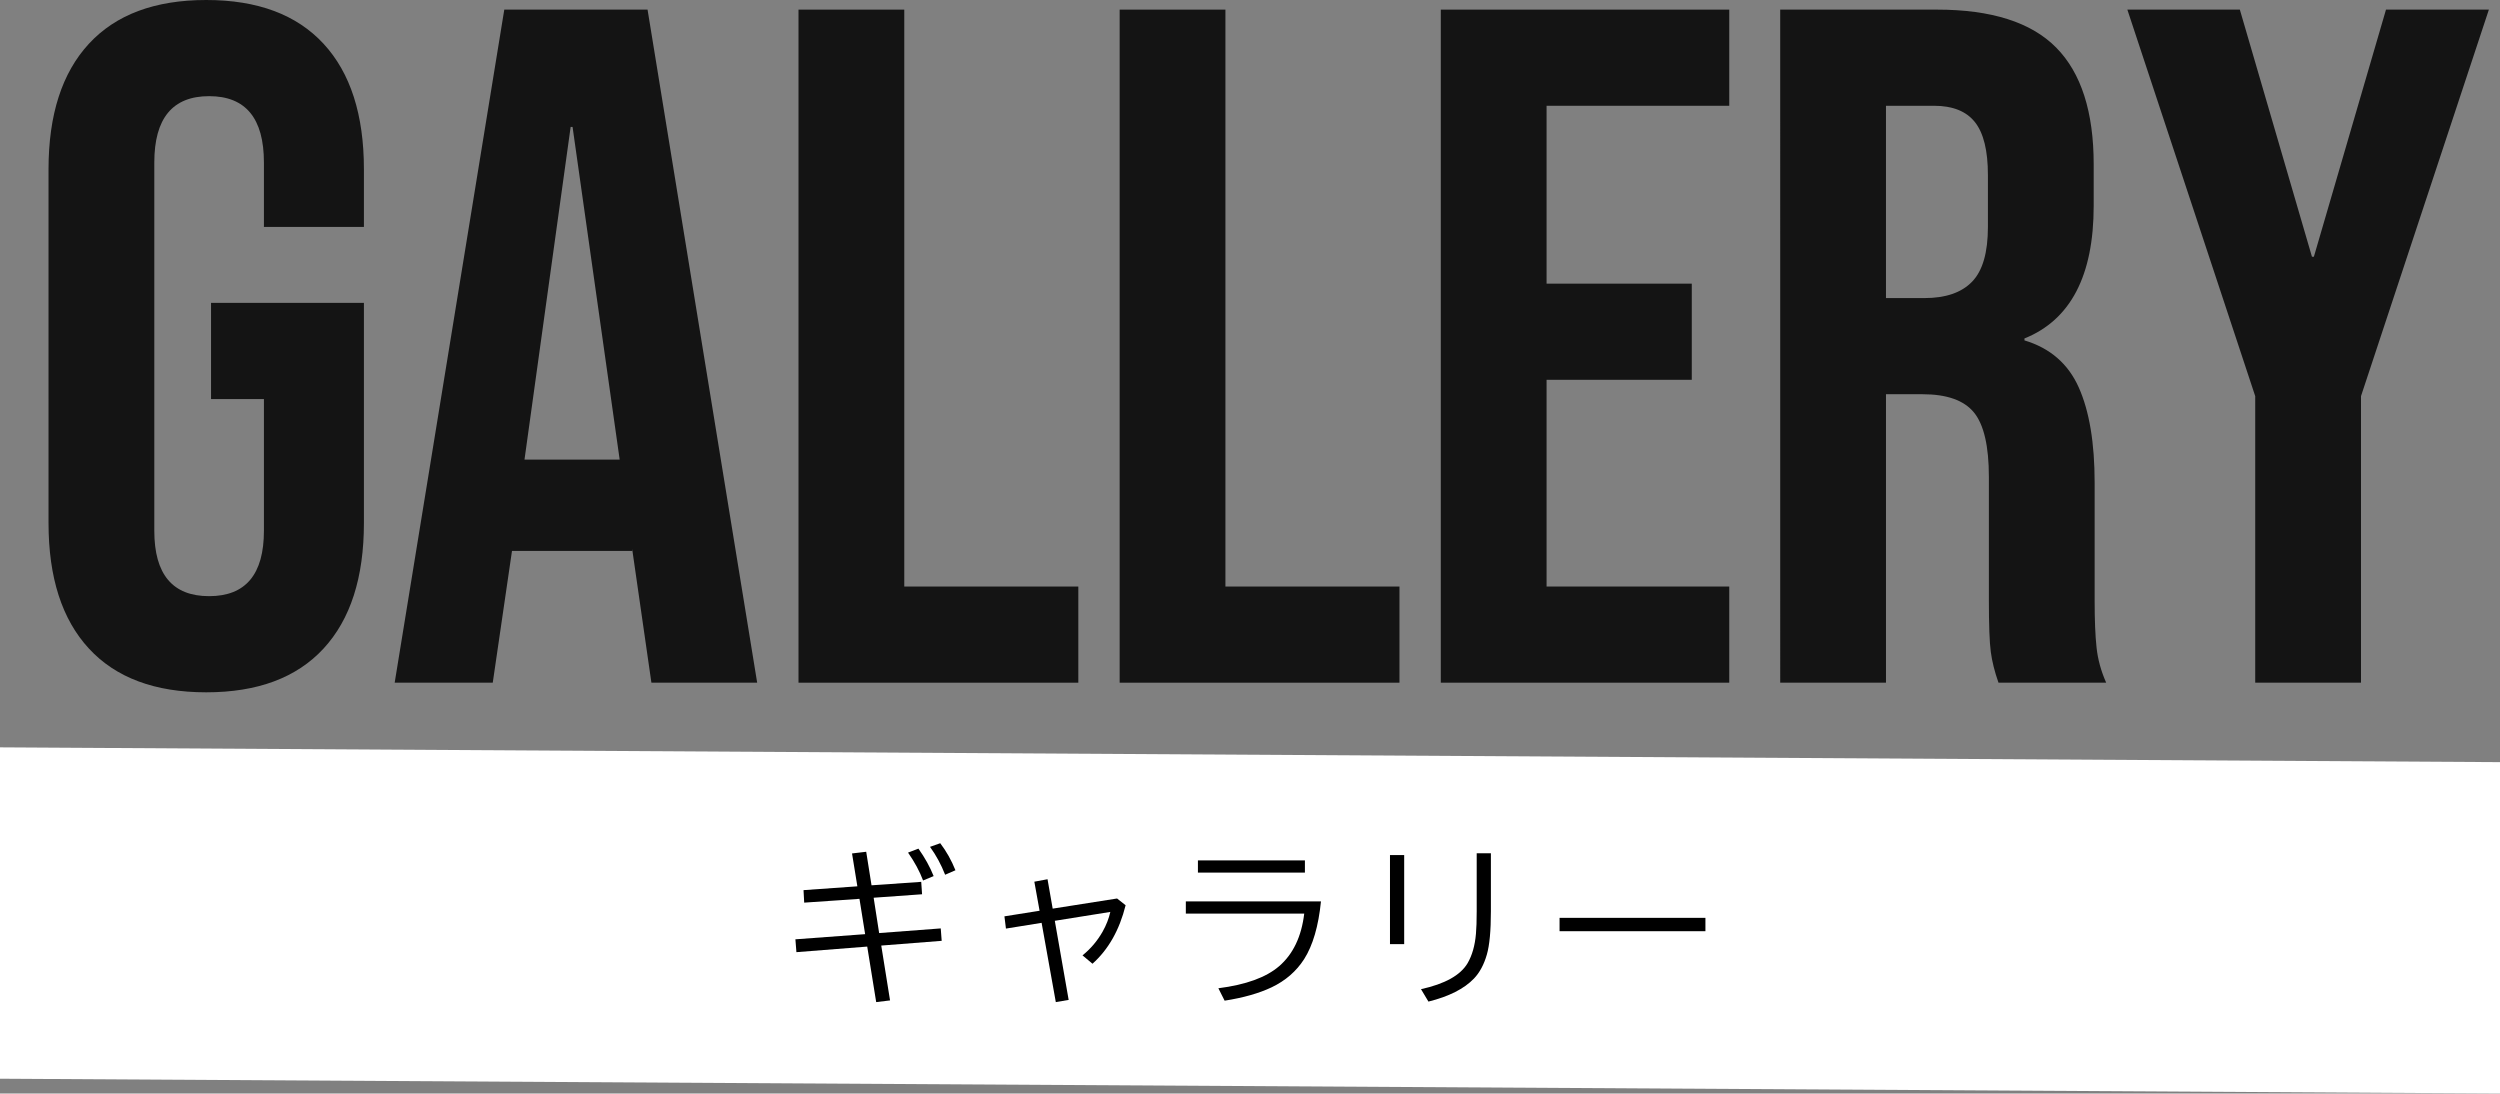 <?xml version="1.0" encoding="UTF-8"?>
<svg id="uuid-fd39650a-ad75-4a7e-a4aa-669dd4ff35ad" data-name="レイヤー 2" xmlns="http://www.w3.org/2000/svg" width="260" height="113.724" viewBox="0 0 260 113.724">
  <rect x="0" y="0" width="260" height="113.724" fill="#808080" stroke="none"/>
  <g id="uuid-cbd37b7f-f6eb-46b4-b53b-80d3e9cf1bcb" data-name="コンテンツ">
    <g>
      <g>
        <path d="m9.247,67.45c-2.8-3.033-4.2-7.383-4.2-13.05V17.6c0-5.665,1.4-10.016,4.2-13.05C12.047,1.518,16.113,0,21.448,0s9.399,1.518,12.2,4.55c2.8,3.034,4.199,7.385,4.199,13.05v6h-10.399v-6.699c0-4.601-1.9-6.9-5.7-6.9s-5.7,2.3-5.7,6.9v38.3c0,4.534,1.9,6.8,5.7,6.8s5.7-2.266,5.7-6.8v-13.7h-5.5v-10h15.899v22.9c0,5.667-1.399,10.017-4.199,13.05-2.801,3.034-6.867,4.55-12.2,4.55s-9.4-1.516-12.2-4.55Z" fill="#141414" stroke-width="0"/>
        <path d="m52.446,1h14.9l11.4,70h-11l-2-13.9v.2h-12.5l-2,13.7h-10.2L52.446,1Zm12,46.8l-4.899-34.6h-.2l-4.8,34.6h9.899Z" fill="#141414" stroke-width="0"/>
        <path d="m83.044,1h11v60h18.101v10h-29.101V1Z" fill="#141414" stroke-width="0"/>
        <path d="m116.444,1h11v60h18.101v10h-29.101V1Z" fill="#141414" stroke-width="0"/>
        <path d="m149.843,1h30v10h-19v18.5h15.101v10h-15.101v21.5h19v10h-30V1Z" fill="#141414" stroke-width="0"/>
        <path d="m185.143,1h16.301c5.665,0,9.8,1.317,12.399,3.95,2.601,2.634,3.9,6.685,3.9,12.149v4.301c0,7.267-2.4,11.867-7.2,13.8v.2c2.666.8,4.55,2.434,5.65,4.899,1.1,2.468,1.649,5.768,1.649,9.9v12.3c0,2,.065,3.617.2,4.85.133,1.234.466,2.45,1,3.65h-11.2c-.399-1.133-.667-2.2-.8-3.2-.135-1-.2-2.8-.2-5.399v-12.801c0-3.199-.517-5.433-1.55-6.699-1.034-1.266-2.817-1.9-5.35-1.9h-3.801v30h-11V1Zm15,30c2.2,0,3.851-.565,4.95-1.7,1.101-1.133,1.65-3.032,1.65-5.7v-5.399c0-2.533-.45-4.366-1.351-5.5-.899-1.133-2.316-1.7-4.25-1.7h-5v20h4Z" fill="#141414" stroke-width="0"/>
        <path d="m234.543,41.2L221.244,1h11.699l7.5,25.7h.2l7.5-25.7h10.7l-13.3,40.2v29.8h-11v-29.8Z" fill="#141414" stroke-width="0"/>
      </g>
      <g>
        <polygon points="260 113.724 0 112.186 0 77.724 260 79.263 260 113.724" fill="#fff" stroke-width="0"/>
        <g>
          <path d="m90.085,88.583l.554,3.489,5.168-.36.088,1.292-5.036.36.571,3.674,6.407-.483.097,1.292-6.284.492.914,5.704-1.441.176-.932-5.774-7.365.58-.105-1.336,7.251-.536-.589-3.674-5.748.396-.07-1.301,5.599-.396-.554-3.419,1.477-.176Zm5.915,2.988c-.352-.943-.873-1.91-1.564-2.9l1.081-.413c.674.949,1.201,1.901,1.582,2.856l-1.099.457Zm2.294-.598c-.416-1.061-.94-2.027-1.573-2.9l1.063-.378c.639.838,1.166,1.775,1.582,2.812l-1.072.466Z" stroke-width="0"/>
          <path d="m108.943,91.439l.536,3.059,6.697-1.055.888.703c-.639,2.572-1.787,4.6-3.445,6.082l-1.037-.87c.85-.686,1.547-1.509,2.092-2.47.381-.68.647-1.362.8-2.048l-5.774.923,1.441,8.227-1.336.229-1.477-8.244-3.709.598-.158-1.274,3.656-.58-.545-3.023,1.371-.255Z" stroke-width="0"/>
          <path d="m123.327,93.742h14.054c-.258,2.572-.841,4.573-1.749,6.003-.809,1.266-1.937,2.244-3.384,2.936-1.307.621-2.936,1.084-4.887,1.389l-.65-1.292c2.859-.363,4.966-1.128,6.319-2.294,1.453-1.254,2.323-3.076,2.61-5.467h-12.313v-1.274Zm1.257-4.263h11.127v1.274h-11.127v-1.274Z" stroke-width="0"/>
          <path d="m144.558,88.926h1.477v9.264h-1.477v-9.264Zm9.018-.185h1.477v6.029c0,2.039-.141,3.542-.422,4.509-.299,1.037-.744,1.866-1.336,2.487-1.02,1.066-2.599,1.866-4.737,2.399l-.773-1.292c2.484-.545,4.099-1.444,4.843-2.698.475-.814.765-1.831.87-3.05.053-.586.079-1.365.079-2.338v-6.047Z" stroke-width="0"/>
          <path d="m162.194,95.456h15.17v1.389h-15.17v-1.389Z" stroke-width="0"/>
        </g>
      </g>
    </g>
  </g>
</svg>